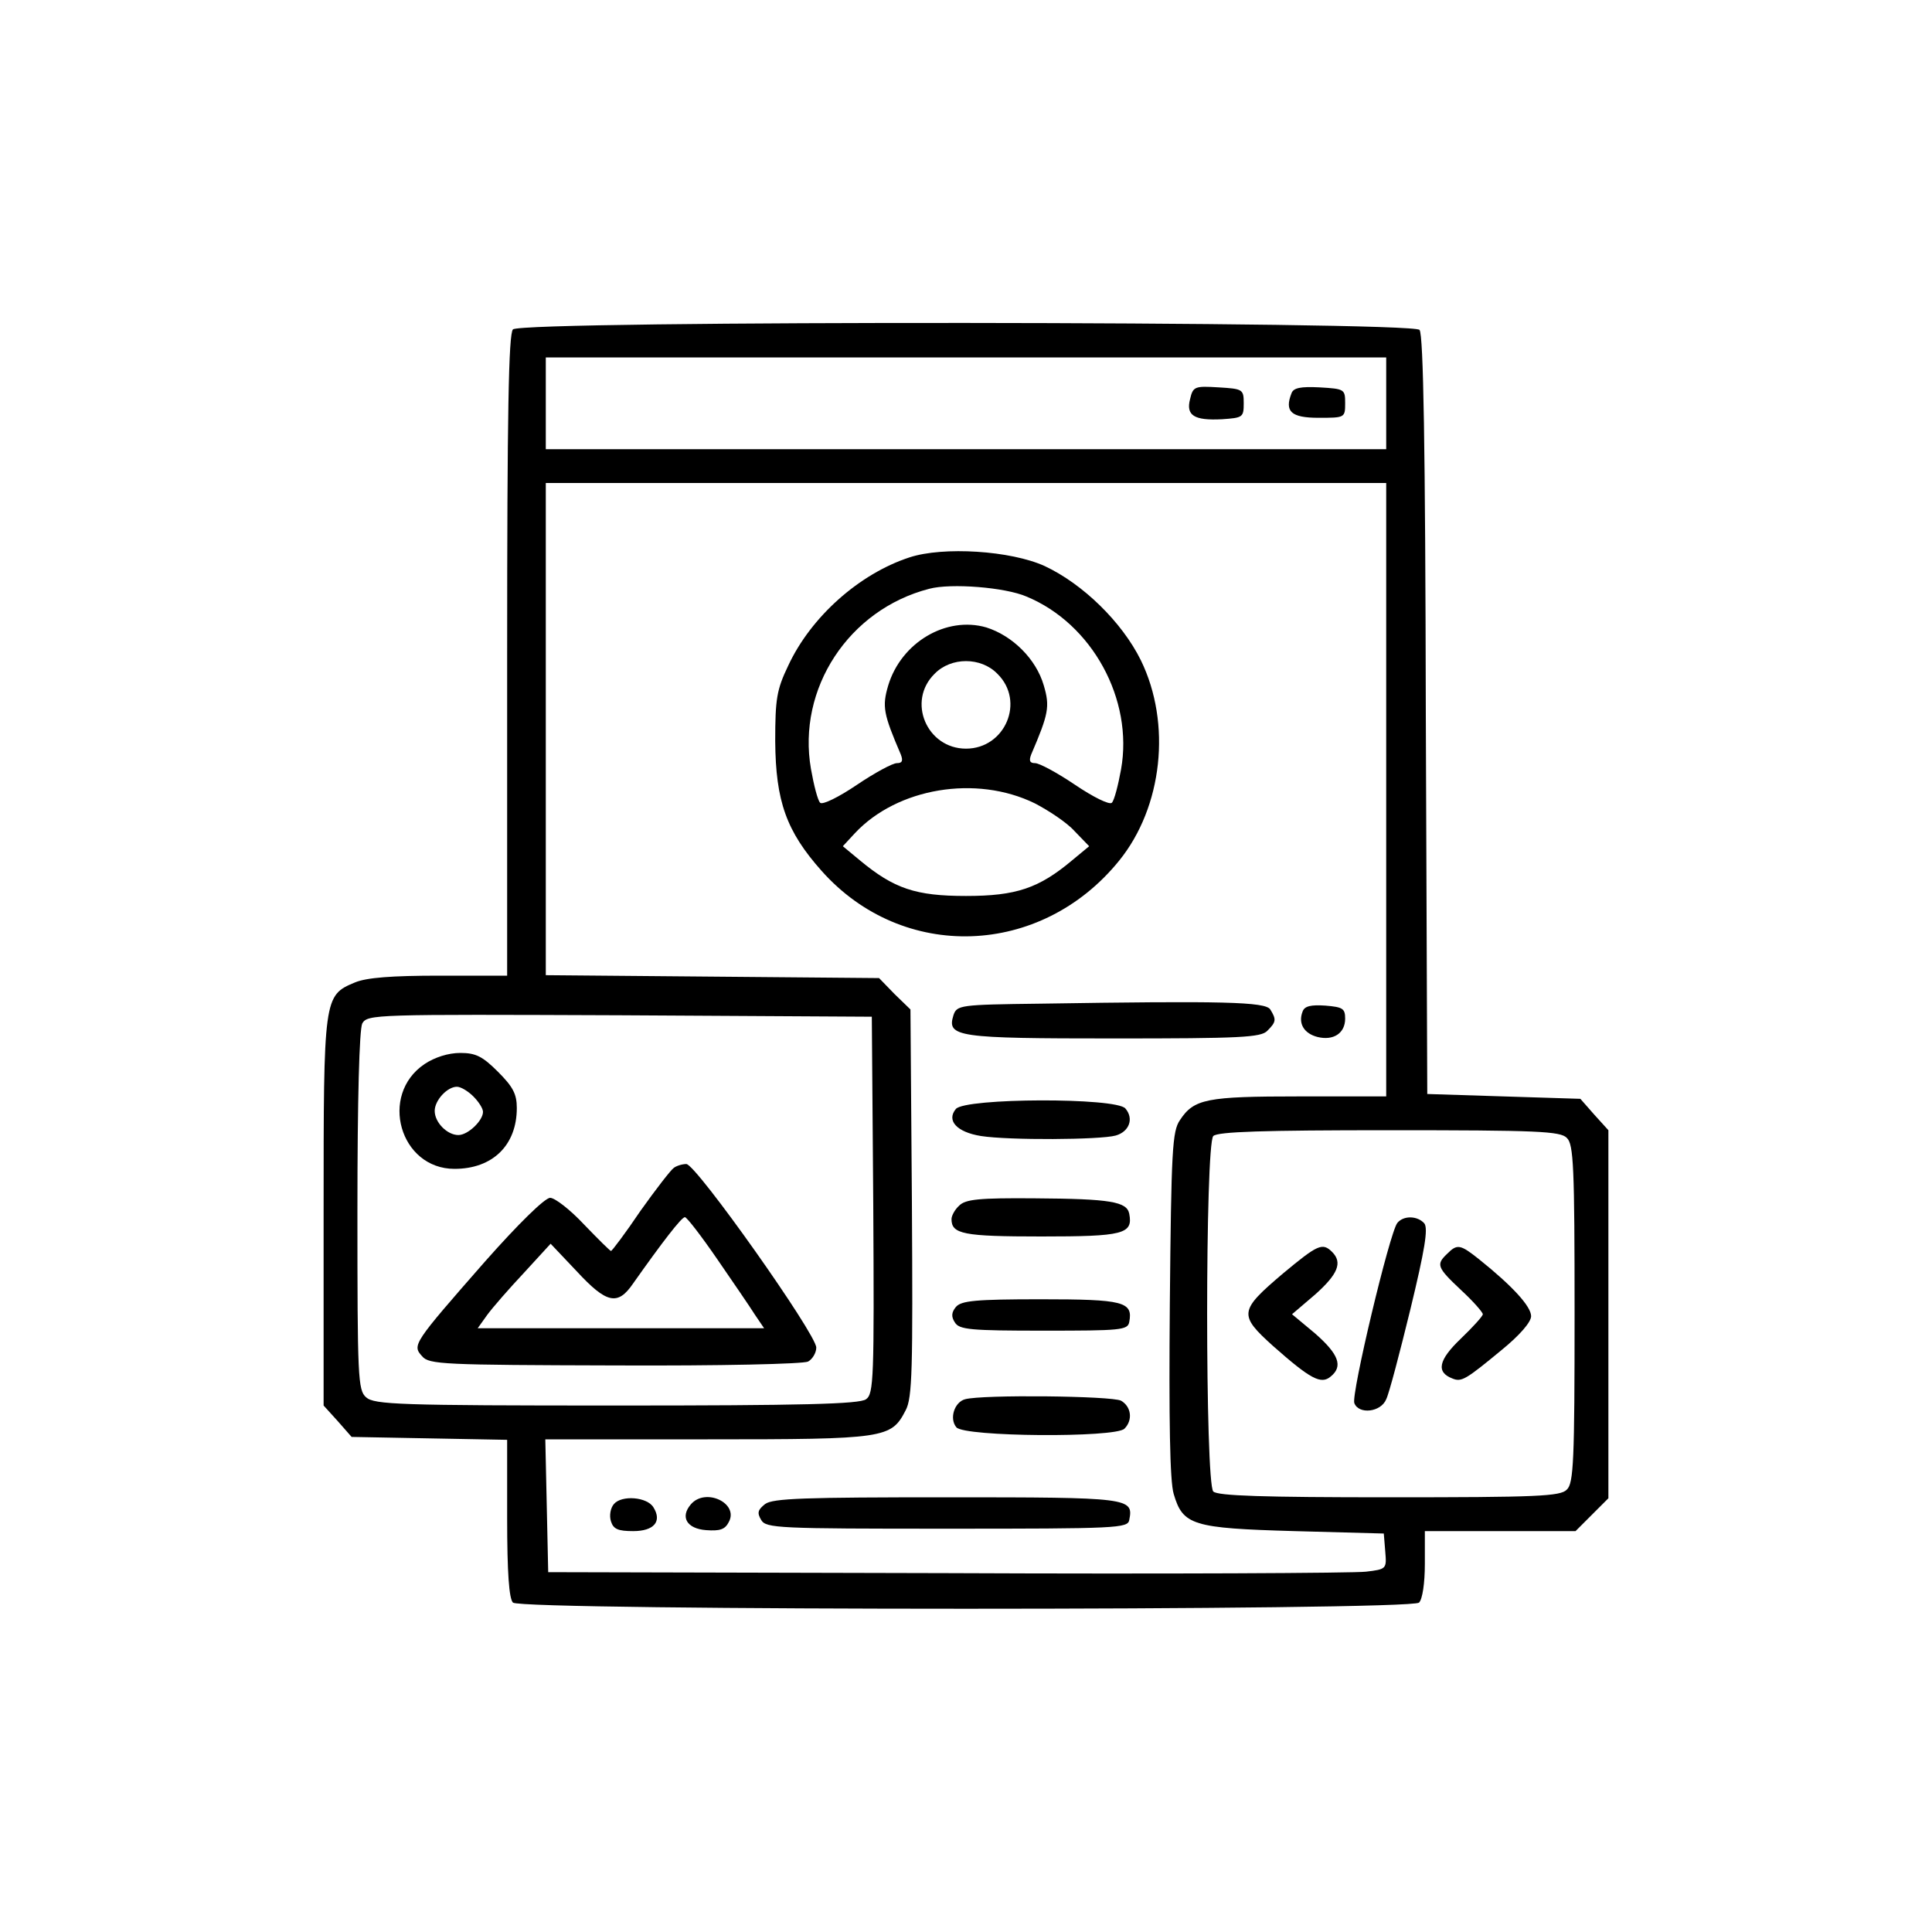 <?xml version="1.0" standalone="no"?>
<!DOCTYPE svg PUBLIC "-//W3C//DTD SVG 20010904//EN"
 "http://www.w3.org/TR/2001/REC-SVG-20010904/DTD/svg10.dtd">
<svg version="1.0" xmlns="http://www.w3.org/2000/svg"
 width="400pt" height="400pt" viewBox="0 0 400 400"
 preserveAspectRatio="xMidYMid meet">

<g transform="translate(0,400) scale(0.1,-0.1)"
fill="#000000" stroke="none">
<path d="M1062 3318 c-9 -9 -12 -173 -12 -675 l0 -663 -140 0 c-99 0 -151 -4
-175 -14 -65 -27 -65 -30 -65 -475 l0 -401 29 -32 29 -33 161 -3 161 -3 0
-163 c0 -113 4 -166 12 -174 17 -17 1859 -17 1876 0 7 7 12 40 12 80 l0 68
156 0 156 0 34 34 34 34 0 381 0 381 -29 32 -29 33 -159 5 -158 5 -3 784 c-1
559 -5 788 -13 798 -16 18 -1858 20 -1877 1z m1808 -153 l0 -95 -870 0 -870 0
0 95 0 95 870 0 870 0 0 -95z m0 -800 l0 -635 -180 0 c-192 0 -218 -5 -247
-49 -16 -23 -18 -62 -21 -381 -2 -239 0 -367 8 -393 19 -65 39 -71 250 -77
l185 -5 3 -37 c3 -36 3 -37 -40 -42 -24 -3 -414 -5 -868 -3 l-825 2 -3 138 -3
137 336 0 c369 0 380 2 410 60 14 26 15 85 13 430 l-3 400 -33 32 -32 33 -345
3 -345 3 0 509 0 510 870 0 870 0 0 -635z m-1062 -860 c2 -358 1 -391 -15
-402 -13 -10 -133 -13 -517 -13 -451 0 -501 2 -518 17 -17 15 -18 40 -18 385
0 237 4 376 10 389 11 19 25 19 533 17 l522 -3 3 -390z m1436 139 c14 -13 16
-60 16 -364 0 -304 -2 -351 -16 -364 -13 -14 -61 -16 -368 -16 -260 0 -355 3
-364 12 -17 17 -17 719 0 736 9 9 104 12 364 12 307 0 355 -2 368 -16z"/>
<path d="M2464 3174 c-9 -34 8 -45 66 -42 43 3 45 4 45 33 0 29 -2 30 -52 33
-49 3 -53 2 -59 -24z"/>
<path d="M2674 3186 c-15 -38 -1 -51 56 -51 54 0 55 0 55 30 0 29 -1 30 -53
33 -39 2 -54 -1 -58 -12z"/>
<path d="M1883 2846 c-104 -34 -204 -123 -251 -224 -24 -50 -27 -69 -27 -157
1 -124 23 -186 96 -268 168 -189 454 -179 616 21 90 111 109 284 45 415 -39
79 -120 158 -199 195 -70 32 -210 41 -280 18z m242 -81 c136 -56 222 -213 196
-358 -6 -33 -14 -64 -19 -69 -5 -5 -39 12 -76 37 -37 25 -74 45 -83 45 -11 0
-13 5 -8 18 36 84 39 99 26 143 -16 55 -65 103 -119 120 -83 24 -176 -31 -203
-120 -13 -44 -10 -59 26 -143 5 -13 3 -18 -8 -18 -9 0 -46 -20 -83 -45 -37
-25 -71 -42 -76 -37 -5 5 -13 36 -19 70 -29 166 78 330 245 373 45 12 157 3
201 -16z m-60 -160 c58 -57 16 -155 -65 -155 -81 0 -123 98 -65 155 34 35 96
35 130 0z m77 -268 c29 -15 67 -40 83 -58 l30 -31 -35 -29 c-69 -58 -116 -74
-220 -74 -104 0 -149 15 -220 74 l-35 29 25 27 c88 94 251 121 372 62z"/>
<path d="M2153 1922 c-166 -2 -172 -3 -179 -24 -14 -45 7 -48 332 -48 262 0
305 2 318 16 18 18 19 23 6 44 -10 16 -98 18 -477 12z"/>
<path d="M2697 1906 c-10 -25 3 -46 31 -53 33 -8 57 8 57 38 0 21 -5 24 -41
27 -30 2 -43 -1 -47 -12z"/>
<path d="M1979 1704 c-20 -24 2 -48 52 -56 57 -9 247 -8 279 1 28 8 38 35 20
56 -19 23 -332 22 -351 -1z"/>
<path d="M1986 1504 c-9 -8 -16 -21 -16 -28 0 -31 24 -36 186 -36 170 0 190 5
182 47 -5 25 -38 31 -195 32 -116 1 -144 -2 -157 -15z"/>
<path d="M1979 1294 c-9 -11 -10 -20 -2 -32 9 -15 33 -17 184 -17 159 0 174 1
177 18 8 42 -12 47 -183 47 -136 0 -165 -3 -176 -16z"/>
<path d="M1998 1103 c-22 -6 -33 -40 -18 -58 16 -20 329 -22 348 -3 18 18 14
46 -7 58 -19 10 -287 13 -323 3z"/>
<path d="M1271 886 c-7 -8 -10 -24 -6 -36 5 -16 15 -20 46 -20 43 0 60 20 42
49 -13 22 -66 26 -82 7z"/>
<path d="M1430 885 c-22 -26 -8 -50 32 -53 28 -2 39 1 47 17 21 39 -49 72 -79
36z"/>
<path d="M1584 886 c-15 -12 -17 -18 -8 -33 10 -17 35 -18 385 -18 352 0 374
1 377 18 9 46 2 47 -377 47 -295 0 -361 -2 -377 -14z"/>
<path d="M879 1797 c-95 -64 -51 -217 62 -217 79 0 129 49 129 126 0 29 -8 44
-39 75 -32 32 -46 39 -78 39 -25 0 -53 -9 -74 -23z m101 -67 c11 -11 20 -25
20 -32 0 -18 -31 -48 -51 -48 -23 0 -49 26 -49 50 0 22 26 50 46 50 8 0 23 -9
34 -20z"/>
<path d="M1395 1582 c-6 -4 -37 -44 -69 -89 -31 -46 -59 -83 -61 -83 -2 0 -27
25 -56 55 -28 30 -60 55 -70 55 -11 0 -66 -54 -135 -132 -149 -170 -151 -173
-130 -196 14 -17 44 -18 398 -19 221 -1 390 3 401 8 9 5 17 18 17 29 0 28
-249 380 -269 380 -9 0 -21 -4 -26 -8z m90 -189 c33 -48 68 -99 78 -115 l19
-28 -297 0 -296 0 20 28 c11 15 45 54 76 87 l55 60 54 -57 c62 -67 85 -72 117
-25 60 85 100 137 107 137 4 0 34 -39 67 -87z"/>
<path d="M2893 1468 c-16 -20 -96 -356 -89 -373 9 -24 55 -19 66 8 6 12 28 96
50 186 30 124 37 167 29 178 -14 16 -43 17 -56 1z"/>
<path d="M2657 1364 c-92 -78 -93 -86 -21 -151 77 -68 99 -80 119 -63 26 21
17 46 -32 89 l-48 40 48 41 c47 42 57 66 35 88 -20 20 -30 15 -101 -44z"/>
<path d="M2996 1404 c-23 -22 -21 -28 29 -75 25 -23 45 -46 45 -50 0 -4 -21
-27 -46 -51 -46 -44 -51 -69 -17 -82 19 -8 28 -2 102 59 38 31 61 58 61 70 0
20 -38 62 -108 118 -39 31 -45 32 -66 11z"/>
</g>
</svg>
